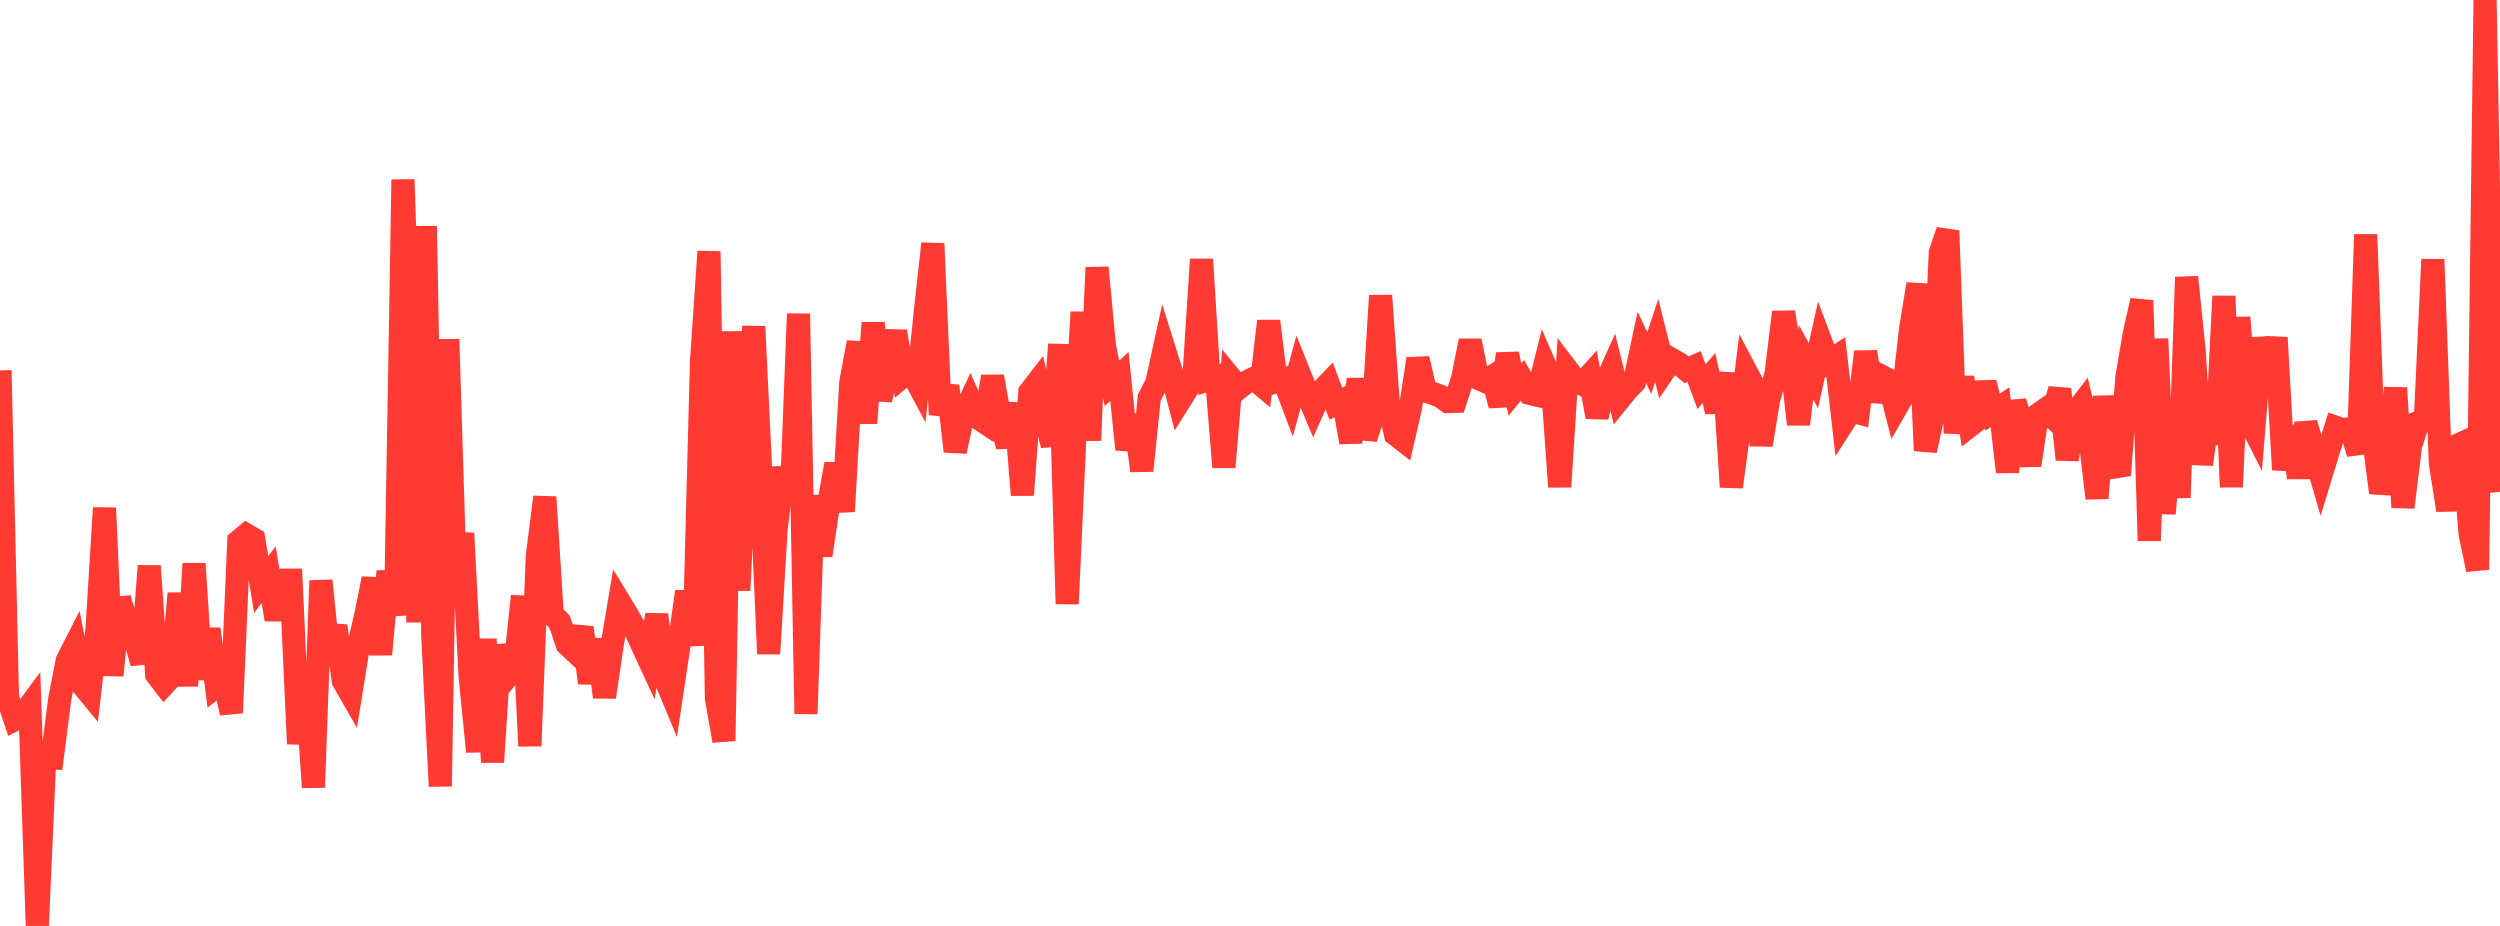 <?xml version="1.0" standalone="no"?>
<!DOCTYPE svg PUBLIC "-//W3C//DTD SVG 1.1//EN" "http://www.w3.org/Graphics/SVG/1.1/DTD/svg11.dtd">

<svg width="135" height="50" viewBox="0 0 135 50" preserveAspectRatio="none" 
  xmlns="http://www.w3.org/2000/svg"
  xmlns:xlink="http://www.w3.org/1999/xlink">


<polyline points="0.0, 20.001 0.403, 37.653 0.806, 38.852 1.209, 38.646 1.612, 38.102 2.015, 50.0 2.418, 40.875 2.821, 40.913 3.224, 37.755 3.627, 35.678 4.03, 34.888 4.433, 36.96 4.836, 37.449 5.239, 33.978 5.642, 27.428 6.045, 36.474 6.448, 32.316 6.851, 33.682 7.254, 34.359 7.657, 35.807 8.06, 30.562 8.463, 36.426 8.866, 36.952 9.269, 36.517 9.672, 32.044 10.075, 37.038 10.478, 30.438 10.881, 36.668 11.284, 33.964 11.687, 37.06 12.09, 36.754 12.493, 38.494 12.896, 29.221 13.299, 28.884 13.701, 29.118 14.104, 31.563 14.507, 31.033 14.91, 33.45 15.313, 31.329 15.716, 31.33 16.119, 40.164 16.522, 36.591 16.925, 42.517 17.328, 31.356 17.731, 35.269 18.134, 33.799 18.537, 36.764 18.94, 37.467 19.343, 34.962 19.746, 33.252 20.149, 31.244 20.552, 35.339 20.955, 30.856 21.358, 33.221 21.761, 9.698 22.164, 22.038 22.567, 33.597 22.97, 12.211 23.373, 34.416 23.776, 42.46 24.179, 18.322 24.582, 31.327 24.985, 28.796 25.388, 36.544 25.791, 40.586 26.194, 34.518 26.597, 41.155 27.0, 34.856 27.403, 36.527 27.806, 36.036 28.209, 32.197 28.612, 40.283 29.015, 30.028 29.418, 26.842 29.821, 33.167 30.224, 33.586 30.627, 34.79 31.03, 35.168 31.433, 33.891 31.836, 36.877 32.239, 34.539 32.642, 37.639 33.045, 34.902 33.448, 32.504 33.851, 33.165 34.254, 33.882 34.657, 34.788 35.06, 35.657 35.463, 33.196 35.866, 36.521 36.269, 37.489 36.672, 34.811 37.075, 31.946 37.478, 34.849 37.881, 19.525 38.284, 13.58 38.687, 37.707 39.09, 40.005 39.493, 17.898 39.896, 31.881 40.299, 23.531 40.701, 17.63 41.104, 26.034 41.507, 35.306 41.91, 28.555 42.313, 25.26 42.716, 27.29 43.119, 16.943 43.522, 38.551 43.925, 26.778 44.328, 29.993 44.731, 27.316 45.134, 25.057 45.537, 27.616 45.94, 20.666 46.343, 18.492 46.746, 22.845 47.149, 17.439 47.552, 21.595 47.955, 19.79 48.358, 17.897 48.761, 20.301 49.164, 19.965 49.567, 20.719 49.97, 16.807 50.373, 13.155 50.776, 22.39 51.179, 20.836 51.582, 24.373 51.985, 22.51 52.388, 21.646 52.791, 22.553 53.194, 22.82 53.597, 20.33 54.0, 22.614 54.403, 24.103 54.806, 21.792 55.209, 26.729 55.612, 21.171 56.015, 20.647 56.418, 22.374 56.821, 24.05 57.224, 18.598 57.627, 32.611 58.03, 23.809 58.433, 16.854 58.836, 23.781 59.239, 14.449 59.642, 18.687 60.045, 20.703 60.448, 20.324 60.851, 24.271 61.254, 22.431 61.657, 25.416 62.06, 21.473 62.463, 20.691 62.866, 18.859 63.269, 20.139 63.672, 21.687 64.075, 21.046 64.478, 20.276 64.881, 14.003 65.284, 20.492 65.687, 20.362 66.09, 25.226 66.493, 20.462 66.896, 20.954 67.299, 20.635 67.701, 20.436 68.104, 20.774 68.507, 17.341 68.91, 20.606 69.313, 20.482 69.716, 21.55 70.119, 20.08 70.522, 21.089 70.925, 22.045 71.328, 21.139 71.731, 20.724 72.134, 21.799 72.537, 21.6 72.94, 23.884 73.343, 20.476 73.746, 23.669 74.149, 22.444 74.552, 15.963 74.955, 21.621 75.358, 23.458 75.761, 23.771 76.164, 22.012 76.567, 19.375 76.97, 21.106 77.373, 21.244 77.776, 21.395 78.179, 21.684 78.582, 21.671 78.985, 20.423 79.388, 18.402 79.791, 20.415 80.194, 20.592 80.597, 20.333 81.0, 21.899 81.403, 19.111 81.806, 21.037 82.209, 20.541 82.612, 21.244 83.015, 21.339 83.418, 19.722 83.821, 20.65 84.224, 26.286 84.627, 19.967 85.03, 20.497 85.433, 20.727 85.836, 20.286 86.239, 22.516 86.642, 20.829 87.045, 19.928 87.448, 21.55 87.851, 21.052 88.254, 20.636 88.657, 18.759 89.06, 19.6 89.463, 18.386 89.866, 20.003 90.269, 19.409 90.672, 19.639 91.075, 19.971 91.478, 19.796 91.881, 20.879 92.284, 20.412 92.687, 22.235 93.09, 20.153 93.493, 26.293 93.896, 23.318 94.299, 20.093 94.701, 20.853 95.104, 24.028 95.507, 21.559 95.91, 20.166 96.313, 16.857 96.716, 19.34 97.119, 22.909 97.522, 19.55 97.925, 20.286 98.328, 18.469 98.731, 19.541 99.134, 19.281 99.537, 22.811 99.94, 22.18 100.343, 22.287 100.746, 18.999 101.149, 21.641 101.552, 20.291 101.955, 20.503 102.358, 22.063 102.761, 21.36 103.164, 17.835 103.567, 15.34 103.97, 24.331 104.373, 22.497 104.776, 13.649 105.179, 12.462 105.582, 23.389 105.985, 20.378 106.388, 22.973 106.791, 22.661 107.194, 20.668 107.597, 22.255 108.0, 21.991 108.403, 25.482 108.806, 21.682 109.209, 23.089 109.612, 25.119 110.015, 22.414 110.418, 22.13 110.821, 22.499 111.224, 21.015 111.627, 24.811 112.03, 22.332 112.433, 21.81 112.836, 23.49 113.239, 26.905 113.642, 21.413 114.045, 24.67 114.448, 25.66 114.851, 20.378 115.254, 18.01 115.657, 16.231 116.06, 29.196 116.463, 18.299 116.866, 27.738 117.269, 22.714 117.672, 26.867 118.075, 14.967 118.478, 18.866 118.881, 25.074 119.284, 22.167 119.687, 23.97 120.09, 15.993 120.493, 26.301 120.896, 17.139 121.299, 22.386 121.701, 23.178 122.104, 18.248 122.507, 20.999 122.91, 18.231 123.313, 25.363 123.716, 23.018 124.119, 25.793 124.522, 22.851 124.925, 24.275 125.328, 25.666 125.731, 24.351 126.134, 23.075 126.537, 23.215 126.94, 23.132 127.343, 24.489 127.746, 12.666 128.149, 23.461 128.552, 26.608 128.955, 25.093 129.358, 20.951 129.761, 27.396 130.164, 24.089 130.567, 22.822 130.97, 22.678 131.373, 14.009 131.776, 24.993 132.179, 27.547 132.582, 24.099 132.985, 23.917 133.388, 28.845 133.791, 30.76 134.194, 0.0 134.597, 22.429 135.0, 26.559" fill="none" stroke="#ff3a33" stroke-width="1.25"/>

</svg>